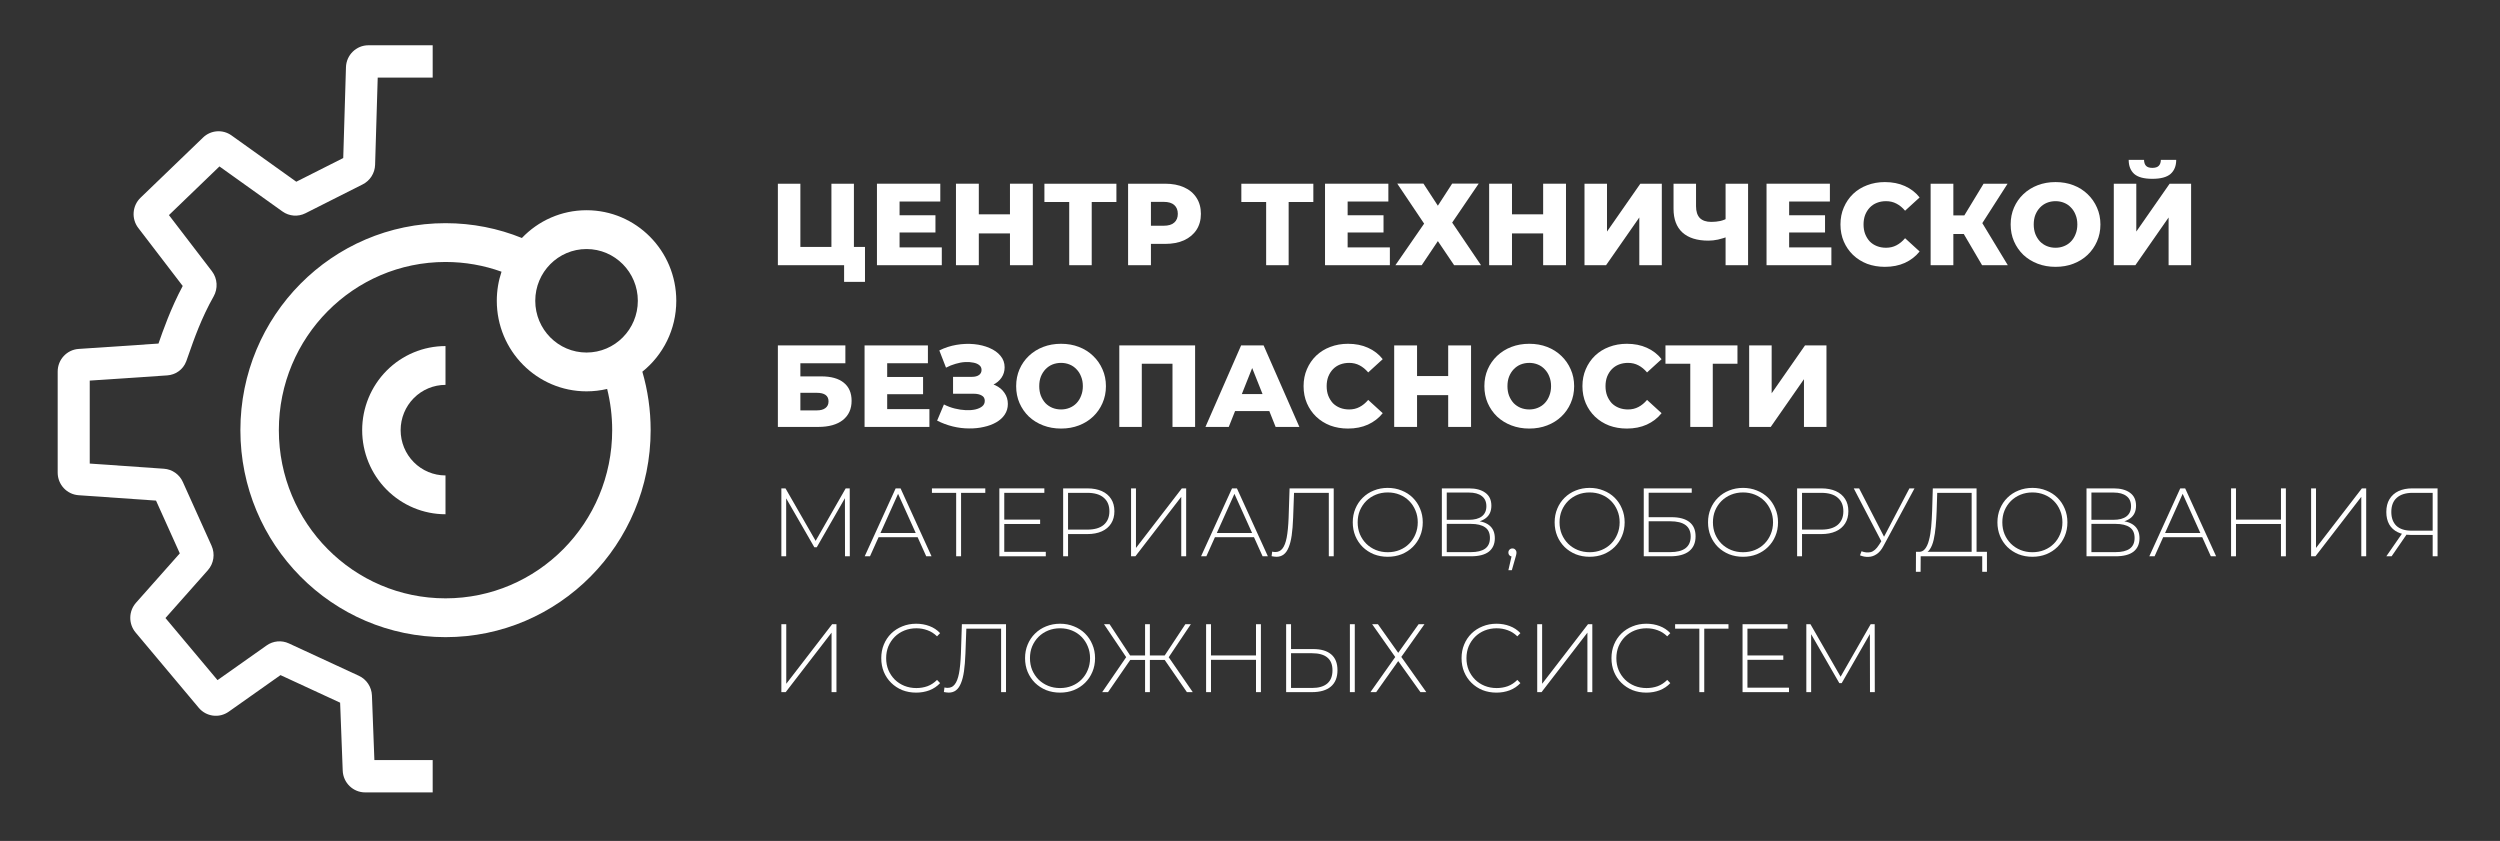 <?xml version="1.0" encoding="UTF-8"?> <svg xmlns="http://www.w3.org/2000/svg" width="220" height="74" viewBox="0 0 220 74" fill="none"><rect x="0" y="0" width="220" height="74" fill="#333333" stroke="none"/> <path fill-rule="evenodd" clip-rule="evenodd" d="M56.129 26.469C56.129 28.984 54.108 31.023 51.616 31.023C49.123 31.023 47.103 28.984 47.103 26.469C47.103 23.954 49.123 21.915 51.616 21.915C54.108 21.915 56.129 23.954 56.129 26.469ZM53.429 34.227C52.847 34.365 52.24 34.438 51.616 34.438C47.254 34.438 43.718 30.87 43.718 26.469C43.718 25.574 43.865 24.713 44.134 23.91C42.594 23.356 40.935 23.054 39.206 23.054C31.105 23.054 24.539 29.68 24.539 37.854C24.539 46.028 31.105 52.654 39.206 52.654C47.306 52.654 53.872 46.028 53.872 37.854C53.872 36.603 53.718 35.388 53.429 34.227ZM56.527 32.71C58.347 31.25 59.513 28.997 59.513 26.469C59.513 22.068 55.977 18.5 51.616 18.5C49.381 18.5 47.363 19.437 45.926 20.943C43.849 20.101 41.581 19.639 39.206 19.639C29.236 19.639 21.154 27.794 21.154 37.854C21.154 47.914 29.236 56.069 39.206 56.069C49.175 56.069 57.257 47.914 57.257 37.854C57.257 36.068 57.002 34.342 56.527 32.71Z" fill="white"></path> <path fill-rule="evenodd" clip-rule="evenodd" d="M39.204 33.869C38.157 33.869 37.153 34.289 36.412 35.036C35.672 35.783 35.256 36.797 35.256 37.854C35.256 38.91 35.672 39.924 36.412 40.671C37.153 41.418 38.157 41.838 39.204 41.838V45.254C37.26 45.254 35.394 44.474 34.019 43.086C32.644 41.698 31.871 39.816 31.871 37.854C31.871 35.891 32.644 34.009 34.019 32.621C35.394 31.233 37.26 30.454 39.204 30.454V33.869Z" fill="white"></path> <path fill-rule="evenodd" clip-rule="evenodd" d="M30.445 5.916C30.477 4.84 31.351 3.984 32.418 3.984H38.076V6.831H33.239L33.009 14.503C32.987 15.236 32.568 15.897 31.918 16.225L26.881 18.766C26.229 19.095 25.451 19.035 24.857 18.61L19.312 14.646L14.866 18.929L18.649 23.868C19.15 24.522 19.188 25.401 18.797 26.089C17.725 27.977 17.046 29.923 16.625 31.132C16.536 31.386 16.459 31.608 16.392 31.79C16.108 32.557 15.413 32.987 14.719 33.034L7.897 33.493V40.794L14.427 41.249C15.151 41.299 15.789 41.746 16.089 42.412L18.618 48.026C18.942 48.746 18.814 49.59 18.292 50.179L14.561 54.387L19.142 59.851L23.464 56.798C24.038 56.392 24.782 56.324 25.419 56.619L31.579 59.468C32.256 59.781 32.701 60.452 32.73 61.202L32.946 66.884H38.076V69.731H32.132C31.071 69.731 30.2 68.885 30.159 67.815L29.931 61.836L24.684 59.41L20.127 62.629C19.291 63.22 18.147 63.07 17.488 62.284L11.932 55.659C11.296 54.9 11.311 53.784 11.968 53.043L15.822 48.697L13.73 44.053L6.915 43.579C5.879 43.507 5.076 42.639 5.076 41.592V32.694C5.076 31.645 5.882 30.776 6.919 30.706L13.947 30.233C14.325 29.143 15.021 27.145 16.079 25.166L12.168 20.06C11.55 19.253 11.636 18.105 12.367 17.401L17.869 12.102C18.552 11.444 19.602 11.366 20.373 11.917L26.073 15.992L30.205 13.907L30.445 5.916ZM14.086 53.822C14.086 53.821 14.086 53.821 14.085 53.82L14.086 53.822ZM7.109 33.546L7.107 33.546C7.107 33.546 7.108 33.546 7.109 33.546Z" fill="white"></path> <path d="M68.453 23.338V16.166H70.433V21.73H73.165V16.166H75.144V23.338H68.453ZM74.281 24.803V22.887L74.698 23.338H73.165V21.73H76.119V24.803H74.281Z" fill="white"></path> <path d="M79.02 18.943H82.32V20.459H79.02V18.943ZM79.162 21.771H82.878V23.338H77.172V16.166H82.746V17.734H79.162V21.771Z" fill="white"></path> <path d="M88.877 16.166H90.888V23.338H88.877V16.166ZM86.135 23.338H84.125V16.166H86.135V23.338ZM89.019 20.541H85.993V18.861H89.019V20.541Z" fill="white"></path> <path d="M94.091 23.338V17.324L94.538 17.775H91.908V16.166H98.244V17.775H95.624L96.071 17.324V23.338H94.091Z" fill="white"></path> <path d="M99.272 23.338V16.166H102.521C103.171 16.166 103.729 16.272 104.196 16.484C104.67 16.695 105.035 17.003 105.293 17.406C105.55 17.802 105.679 18.273 105.679 18.82C105.679 19.359 105.55 19.827 105.293 20.224C105.035 20.62 104.67 20.927 104.196 21.146C103.729 21.357 103.171 21.463 102.521 21.463H100.388L101.282 20.582V23.338H99.272ZM101.282 20.797L100.388 19.865H102.399C102.819 19.865 103.13 19.773 103.333 19.588C103.543 19.404 103.648 19.148 103.648 18.82C103.648 18.485 103.543 18.226 103.333 18.041C103.13 17.857 102.819 17.764 102.399 17.764H100.388L101.282 16.832V20.797Z" fill="white"></path> <path d="M111.421 23.338V17.324L111.868 17.775H109.238V16.166H115.574V17.775H112.955L113.401 17.324V23.338H111.421Z" fill="white"></path> <path d="M118.45 18.943H121.75V20.459H118.45V18.943ZM118.592 21.771H122.308V23.338H116.602V16.166H122.176V17.734H118.592V21.771Z" fill="white"></path> <path d="M122.957 16.156H125.262L126.532 18.102L127.791 16.156H130.126L127.791 19.588L130.329 23.338H127.963L126.532 21.217L125.11 23.338H122.795L125.323 19.68L122.957 16.156Z" fill="white"></path> <path d="M135.797 16.166H137.807V23.338H135.797V16.166ZM133.055 23.338H131.045V16.166H133.055V23.338ZM135.939 20.541H132.913V18.861H135.939V20.541Z" fill="white"></path> <path d="M139.436 23.338V16.166H141.416V20.377L144.35 16.166H146.239V23.338H144.259V19.137L141.334 23.338H139.436Z" fill="white"></path> <path d="M152.125 20.797C151.793 20.92 151.479 21.016 151.181 21.084C150.89 21.146 150.609 21.176 150.338 21.176C149.343 21.176 148.581 20.937 148.053 20.459C147.532 19.981 147.271 19.284 147.271 18.369V16.166H149.251V18.143C149.251 18.608 149.363 18.956 149.587 19.189C149.817 19.414 150.152 19.527 150.592 19.527C150.876 19.527 151.143 19.499 151.394 19.445C151.651 19.383 151.878 19.291 152.074 19.168L152.125 20.797ZM151.851 23.338V16.166H153.831V23.338H151.851Z" fill="white"></path> <path d="M157.303 18.943H160.603V20.459H157.303V18.943ZM157.445 21.771H161.162V23.338H155.455V16.166H161.03V17.734H157.445V21.771Z" fill="white"></path> <path d="M165.87 23.482C165.308 23.482 164.787 23.393 164.306 23.216C163.833 23.031 163.42 22.772 163.068 22.437C162.722 22.102 162.452 21.71 162.255 21.259C162.059 20.801 161.961 20.299 161.961 19.753C161.961 19.206 162.059 18.707 162.255 18.257C162.452 17.799 162.722 17.403 163.068 17.068C163.42 16.733 163.833 16.477 164.306 16.3C164.787 16.115 165.308 16.023 165.87 16.023C166.527 16.023 167.112 16.139 167.627 16.371C168.148 16.604 168.581 16.938 168.926 17.375L167.647 18.544C167.417 18.27 167.163 18.062 166.886 17.919C166.615 17.775 166.31 17.703 165.972 17.703C165.681 17.703 165.413 17.751 165.17 17.847C164.926 17.942 164.716 18.082 164.54 18.267C164.371 18.445 164.235 18.66 164.134 18.912C164.039 19.165 163.992 19.445 163.992 19.753C163.992 20.06 164.039 20.34 164.134 20.593C164.235 20.846 164.371 21.064 164.54 21.248C164.716 21.426 164.926 21.563 165.17 21.658C165.413 21.754 165.681 21.802 165.972 21.802C166.31 21.802 166.615 21.73 166.886 21.587C167.163 21.443 167.417 21.235 167.647 20.962L168.926 22.13C168.581 22.56 168.148 22.895 167.627 23.134C167.112 23.366 166.527 23.482 165.87 23.482Z" fill="white"></path> <path d="M174.423 23.338L172.423 19.926L174.037 18.963L176.687 23.338H174.423ZM169.895 23.338V16.166H171.895V23.338H169.895ZM171.316 20.592V18.953H173.895V20.592H171.316ZM174.23 19.967L172.372 19.762L174.555 16.166H176.667L174.23 19.967Z" fill="white"></path> <path d="M180.887 23.482C180.319 23.482 179.794 23.39 179.314 23.206C178.833 23.021 178.413 22.762 178.054 22.427C177.702 22.085 177.428 21.689 177.232 21.238C177.036 20.787 176.938 20.292 176.938 19.753C176.938 19.213 177.036 18.718 177.232 18.267C177.428 17.816 177.702 17.423 178.054 17.088C178.413 16.747 178.833 16.484 179.314 16.3C179.794 16.115 180.319 16.023 180.887 16.023C181.463 16.023 181.987 16.115 182.461 16.3C182.942 16.484 183.358 16.747 183.71 17.088C184.062 17.423 184.336 17.816 184.533 18.267C184.736 18.718 184.837 19.213 184.837 19.753C184.837 20.292 184.736 20.791 184.533 21.248C184.336 21.699 184.062 22.092 183.71 22.427C183.358 22.762 182.942 23.021 182.461 23.206C181.987 23.39 181.463 23.482 180.887 23.482ZM180.887 21.802C181.158 21.802 181.409 21.754 181.639 21.658C181.876 21.563 182.079 21.426 182.248 21.248C182.424 21.064 182.559 20.846 182.654 20.593C182.756 20.34 182.806 20.06 182.806 19.753C182.806 19.438 182.756 19.158 182.654 18.912C182.559 18.66 182.424 18.445 182.248 18.267C182.079 18.082 181.876 17.942 181.639 17.847C181.409 17.751 181.158 17.703 180.887 17.703C180.617 17.703 180.363 17.751 180.126 17.847C179.896 17.942 179.693 18.082 179.517 18.267C179.347 18.445 179.212 18.66 179.11 18.912C179.016 19.158 178.968 19.438 178.968 19.753C178.968 20.06 179.016 20.34 179.11 20.593C179.212 20.846 179.347 21.064 179.517 21.248C179.693 21.426 179.896 21.563 180.126 21.658C180.363 21.754 180.617 21.802 180.887 21.802Z" fill="white"></path> <path d="M186.014 23.339V16.166H187.994V20.378L190.928 16.166H192.817V23.339H190.837V19.138L187.912 23.339H186.014ZM189.405 15.736C188.667 15.736 188.136 15.593 187.811 15.306C187.486 15.012 187.324 14.599 187.324 14.066H188.674C188.681 14.305 188.742 14.483 188.857 14.599C188.972 14.715 189.155 14.773 189.405 14.773C189.662 14.773 189.848 14.715 189.964 14.599C190.085 14.483 190.15 14.305 190.156 14.066H191.507C191.507 14.599 191.341 15.012 191.009 15.306C190.678 15.593 190.143 15.736 189.405 15.736Z" fill="white"></path> <path d="M68.453 37.569V30.397H74.393V31.965H70.433V33.122H72.271C73.137 33.122 73.797 33.307 74.251 33.676C74.711 34.045 74.941 34.577 74.941 35.274C74.941 35.991 74.684 36.555 74.17 36.965C73.655 37.368 72.934 37.569 72.007 37.569H68.453ZM70.433 36.114H71.875C72.207 36.114 72.46 36.046 72.636 35.909C72.819 35.773 72.911 35.578 72.911 35.325C72.911 34.82 72.565 34.567 71.875 34.567H70.433V36.114Z" fill="white"></path> <path d="M77.93 33.174H81.23V34.69H77.93V33.174ZM78.072 36.002H81.788V37.569H76.082V30.397H81.656V31.965H78.072V36.002Z" fill="white"></path> <path d="M82.467 37.016L83.066 35.592C83.371 35.749 83.689 35.868 84.02 35.95C84.352 36.032 84.674 36.08 84.985 36.094C85.296 36.108 85.577 36.087 85.828 36.032C86.085 35.971 86.288 35.879 86.437 35.756C86.586 35.633 86.66 35.472 86.66 35.274C86.66 35.056 86.569 34.899 86.386 34.803C86.21 34.7 85.977 34.649 85.686 34.649H83.868V33.163H85.523C85.794 33.163 86.004 33.109 86.153 33C86.302 32.89 86.376 32.743 86.376 32.559C86.376 32.381 86.312 32.241 86.183 32.139C86.055 32.03 85.882 31.954 85.665 31.913C85.449 31.866 85.205 31.849 84.934 31.862C84.663 31.876 84.382 31.927 84.091 32.016C83.8 32.098 83.519 32.211 83.249 32.354L82.66 30.838C83.14 30.599 83.645 30.435 84.173 30.346C84.701 30.257 85.215 30.237 85.716 30.284C86.217 30.332 86.671 30.445 87.077 30.622C87.483 30.793 87.804 31.022 88.041 31.309C88.285 31.596 88.407 31.934 88.407 32.323C88.407 32.665 88.315 32.969 88.133 33.235C87.95 33.502 87.703 33.71 87.391 33.86C87.08 34.011 86.721 34.086 86.315 34.086L86.366 33.655C86.833 33.655 87.239 33.737 87.584 33.901C87.936 34.065 88.207 34.291 88.397 34.578C88.593 34.858 88.691 35.182 88.691 35.551C88.691 35.899 88.6 36.21 88.417 36.483C88.241 36.75 87.994 36.975 87.676 37.16C87.358 37.344 86.992 37.481 86.579 37.569C86.173 37.665 85.736 37.709 85.269 37.703C84.802 37.703 84.328 37.645 83.848 37.528C83.374 37.412 82.914 37.242 82.467 37.016Z" fill="white"></path> <path d="M93.372 37.713C92.803 37.713 92.278 37.62 91.798 37.436C91.317 37.252 90.898 36.992 90.539 36.657C90.187 36.316 89.913 35.919 89.716 35.469C89.52 35.018 89.422 34.523 89.422 33.983C89.422 33.443 89.52 32.948 89.716 32.497C89.913 32.047 90.187 31.654 90.539 31.319C90.898 30.977 91.317 30.715 91.798 30.53C92.278 30.346 92.803 30.253 93.372 30.253C93.947 30.253 94.472 30.346 94.946 30.53C95.426 30.715 95.843 30.977 96.195 31.319C96.546 31.654 96.821 32.047 97.017 32.497C97.22 32.948 97.322 33.443 97.322 33.983C97.322 34.523 97.22 35.021 97.017 35.479C96.821 35.93 96.546 36.323 96.195 36.657C95.843 36.992 95.426 37.252 94.946 37.436C94.472 37.62 93.947 37.713 93.372 37.713ZM93.372 36.032C93.642 36.032 93.893 35.984 94.123 35.889C94.36 35.793 94.563 35.657 94.732 35.479C94.908 35.294 95.044 35.076 95.138 34.823C95.24 34.571 95.291 34.29 95.291 33.983C95.291 33.669 95.24 33.389 95.138 33.143C95.044 32.89 94.908 32.675 94.732 32.497C94.563 32.313 94.36 32.173 94.123 32.077C93.893 31.982 93.642 31.934 93.372 31.934C93.101 31.934 92.847 31.982 92.61 32.077C92.38 32.173 92.177 32.313 92.001 32.497C91.832 32.675 91.696 32.89 91.595 33.143C91.5 33.389 91.453 33.669 91.453 33.983C91.453 34.29 91.5 34.571 91.595 34.823C91.696 35.076 91.832 35.294 92.001 35.479C92.177 35.657 92.38 35.793 92.61 35.889C92.847 35.984 93.101 36.032 93.372 36.032Z" fill="white"></path> <path d="M98.498 37.569V30.397H105.169V37.569H103.179V31.555L103.626 32.006H100.041L100.478 31.555V37.569H98.498Z" fill="white"></path> <path d="M106.08 37.569L109.218 30.397H111.198L114.345 37.569H112.254L109.796 31.391H110.588L108.131 37.569H106.08ZM107.796 36.176L108.314 34.68H111.787L112.304 36.176H107.796Z" fill="white"></path> <path d="M118.624 37.713C118.062 37.713 117.541 37.624 117.06 37.446C116.587 37.262 116.174 37.002 115.822 36.667C115.476 36.333 115.206 35.94 115.009 35.489C114.813 35.032 114.715 34.529 114.715 33.983C114.715 33.437 114.813 32.938 115.009 32.487C115.206 32.029 115.476 31.633 115.822 31.299C116.174 30.964 116.587 30.708 117.06 30.53C117.541 30.346 118.062 30.253 118.624 30.253C119.281 30.253 119.866 30.369 120.381 30.602C120.902 30.834 121.335 31.169 121.68 31.606L120.401 32.774C120.171 32.501 119.917 32.292 119.639 32.149C119.369 32.005 119.064 31.934 118.726 31.934C118.435 31.934 118.167 31.982 117.923 32.077C117.68 32.173 117.47 32.313 117.294 32.497C117.125 32.675 116.989 32.89 116.888 33.143C116.793 33.396 116.746 33.676 116.746 33.983C116.746 34.29 116.793 34.571 116.888 34.823C116.989 35.076 117.125 35.294 117.294 35.479C117.47 35.657 117.68 35.793 117.923 35.889C118.167 35.984 118.435 36.032 118.726 36.032C119.064 36.032 119.369 35.961 119.639 35.817C119.917 35.674 120.171 35.465 120.401 35.192L121.68 36.36C121.335 36.791 120.902 37.125 120.381 37.364C119.866 37.596 119.281 37.713 118.624 37.713Z" fill="white"></path> <path d="M127.441 30.397H129.452V37.569H127.441V30.397ZM124.7 37.569H122.689V30.397H124.7V37.569ZM127.584 34.772H124.558V33.092H127.584V34.772Z" fill="white"></path> <path d="M134.575 37.713C134.006 37.713 133.482 37.62 133.001 37.436C132.52 37.252 132.101 36.992 131.742 36.657C131.39 36.316 131.116 35.919 130.919 35.469C130.723 35.018 130.625 34.523 130.625 33.983C130.625 33.443 130.723 32.948 130.919 32.497C131.116 32.047 131.39 31.654 131.742 31.319C132.101 30.977 132.52 30.715 133.001 30.53C133.482 30.346 134.006 30.253 134.575 30.253C135.15 30.253 135.675 30.346 136.149 30.53C136.629 30.715 137.046 30.977 137.398 31.319C137.75 31.654 138.024 32.047 138.22 32.497C138.423 32.948 138.525 33.443 138.525 33.983C138.525 34.523 138.423 35.021 138.22 35.479C138.024 35.93 137.75 36.323 137.398 36.657C137.046 36.992 136.629 37.252 136.149 37.436C135.675 37.62 135.15 37.713 134.575 37.713ZM134.575 36.032C134.846 36.032 135.096 35.984 135.326 35.889C135.563 35.793 135.766 35.657 135.935 35.479C136.111 35.294 136.247 35.076 136.342 34.823C136.443 34.571 136.494 34.29 136.494 33.983C136.494 33.669 136.443 33.389 136.342 33.143C136.247 32.89 136.111 32.675 135.935 32.497C135.766 32.313 135.563 32.173 135.326 32.077C135.096 31.982 134.846 31.934 134.575 31.934C134.304 31.934 134.05 31.982 133.813 32.077C133.583 32.173 133.38 32.313 133.204 32.497C133.035 32.675 132.899 32.89 132.798 33.143C132.703 33.389 132.656 33.669 132.656 33.983C132.656 34.29 132.703 34.571 132.798 34.823C132.899 35.076 133.035 35.294 133.204 35.479C133.38 35.657 133.583 35.793 133.813 35.889C134.05 35.984 134.304 36.032 134.575 36.032Z" fill="white"></path> <path d="M143.163 37.713C142.601 37.713 142.08 37.624 141.599 37.446C141.126 37.262 140.713 37.002 140.361 36.667C140.015 36.333 139.745 35.94 139.548 35.489C139.352 35.032 139.254 34.529 139.254 33.983C139.254 33.437 139.352 32.938 139.548 32.487C139.745 32.029 140.015 31.633 140.361 31.299C140.713 30.964 141.126 30.708 141.599 30.53C142.08 30.346 142.601 30.253 143.163 30.253C143.82 30.253 144.405 30.369 144.92 30.602C145.441 30.834 145.874 31.169 146.219 31.606L144.94 32.774C144.71 32.501 144.456 32.292 144.179 32.149C143.908 32.005 143.603 31.934 143.265 31.934C142.974 31.934 142.706 31.982 142.463 32.077C142.219 32.173 142.009 32.313 141.833 32.497C141.664 32.675 141.528 32.89 141.427 33.143C141.332 33.396 141.285 33.676 141.285 33.983C141.285 34.29 141.332 34.571 141.427 34.823C141.528 35.076 141.664 35.294 141.833 35.479C142.009 35.657 142.219 35.793 142.463 35.889C142.706 35.984 142.974 36.032 143.265 36.032C143.603 36.032 143.908 35.961 144.179 35.817C144.456 35.674 144.71 35.465 144.94 35.192L146.219 36.36C145.874 36.791 145.441 37.125 144.92 37.364C144.405 37.596 143.82 37.713 143.163 37.713Z" fill="white"></path> <path d="M148.744 37.569V31.555L149.19 32.006H146.561V30.397H152.897V32.006H150.277L150.724 31.555V37.569H148.744Z" fill="white"></path> <path d="M153.926 37.569V30.397H155.906V34.608L158.84 30.397H160.729V37.569H158.749V33.368L155.825 37.569H153.926Z" fill="white"></path> <path d="M68.76 48.954V42.977H69.124L71.874 47.767H71.679L74.421 42.977H74.776L74.784 48.954H74.361L74.353 43.635H74.471L71.874 48.16H71.662L69.056 43.635H69.183V48.954H68.76Z" fill="white"></path> <path d="M76.094 48.954L78.818 42.977H79.25L81.975 48.954H81.509L78.937 43.25H79.123L76.559 48.954H76.094ZM77.092 47.272L77.236 46.905H80.781L80.925 47.272H77.092Z" fill="white"></path> <path d="M84.142 48.954V43.233L84.269 43.37H82.01V42.977H86.706V43.37H84.447L84.574 43.233V48.954H84.142Z" fill="white"></path> <path d="M88.324 45.726H91.531V46.111H88.324V45.726ZM88.375 48.561H92.03V48.954H87.943V42.977H91.903V43.37H88.375V48.561Z" fill="white"></path> <path d="M93.557 48.954V42.977H95.68C96.177 42.977 96.603 43.057 96.958 43.216C97.314 43.376 97.587 43.606 97.779 43.908C97.971 44.204 98.067 44.565 98.067 44.992C98.067 45.408 97.971 45.766 97.779 46.068C97.587 46.37 97.314 46.6 96.958 46.76C96.603 46.919 96.177 46.999 95.68 46.999H93.794L93.988 46.794V48.954H93.557ZM93.988 46.819L93.794 46.606H95.68C96.318 46.606 96.8 46.466 97.127 46.188C97.46 45.903 97.627 45.504 97.627 44.992C97.627 44.474 97.46 44.076 97.127 43.797C96.8 43.512 96.318 43.37 95.68 43.37H93.794L93.988 43.156V46.819Z" fill="white"></path> <path d="M99.533 48.954V42.977H99.965V48.22L104.001 42.977H104.382V48.954H103.95V43.72L99.914 48.954H99.533Z" fill="white"></path> <path d="M105.693 48.954L108.418 42.977H108.85L111.574 48.954H111.109L108.536 43.25H108.723L106.159 48.954H105.693ZM106.692 47.272L106.836 46.905H110.381L110.525 47.272H106.692Z" fill="white"></path> <path d="M112.323 48.997C112.256 48.997 112.188 48.991 112.12 48.98C112.058 48.974 111.985 48.962 111.9 48.945L111.951 48.544C112.047 48.567 112.14 48.578 112.23 48.578C112.49 48.578 112.699 48.476 112.857 48.271C113.02 48.066 113.144 47.744 113.229 47.306C113.313 46.862 113.37 46.284 113.398 45.573L113.483 42.977H117.367V48.954H116.935V43.233L117.062 43.37H113.753L113.88 43.233L113.796 45.564C113.773 46.168 113.731 46.686 113.669 47.118C113.607 47.545 113.517 47.898 113.398 48.177C113.285 48.456 113.139 48.664 112.958 48.8C112.783 48.931 112.572 48.997 112.323 48.997Z" fill="white"></path> <path d="M122.123 48.996C121.683 48.996 121.274 48.922 120.896 48.774C120.524 48.621 120.197 48.407 119.915 48.134C119.638 47.855 119.424 47.533 119.271 47.169C119.119 46.799 119.043 46.398 119.043 45.965C119.043 45.533 119.119 45.134 119.271 44.77C119.424 44.4 119.638 44.078 119.915 43.805C120.197 43.526 120.524 43.313 120.896 43.165C121.274 43.011 121.683 42.934 122.123 42.934C122.563 42.934 122.969 43.011 123.341 43.165C123.719 43.313 124.047 43.523 124.323 43.797C124.599 44.07 124.814 44.391 124.966 44.761C125.124 45.126 125.203 45.527 125.203 45.965C125.203 46.404 125.124 46.808 124.966 47.178C124.814 47.542 124.599 47.861 124.323 48.134C124.047 48.407 123.719 48.621 123.341 48.774C122.969 48.922 122.563 48.996 122.123 48.996ZM122.123 48.595C122.501 48.595 122.851 48.53 123.172 48.399C123.494 48.268 123.773 48.083 124.01 47.844C124.247 47.605 124.43 47.326 124.56 47.007C124.695 46.688 124.763 46.341 124.763 45.965C124.763 45.584 124.695 45.237 124.56 44.923C124.43 44.605 124.247 44.326 124.01 44.087C123.773 43.848 123.494 43.663 123.172 43.532C122.851 43.401 122.501 43.335 122.123 43.335C121.745 43.335 121.395 43.401 121.074 43.532C120.752 43.663 120.47 43.848 120.228 44.087C119.991 44.326 119.805 44.605 119.669 44.923C119.539 45.237 119.475 45.584 119.475 45.965C119.475 46.341 119.539 46.688 119.669 47.007C119.805 47.326 119.991 47.605 120.228 47.844C120.47 48.083 120.752 48.268 121.074 48.399C121.395 48.53 121.745 48.595 122.123 48.595Z" fill="white"></path> <path d="M126.883 48.954V42.977H129.269C129.878 42.977 130.358 43.105 130.707 43.361C131.063 43.617 131.241 43.996 131.241 44.497C131.241 44.992 131.068 45.365 130.724 45.615C130.386 45.866 129.943 45.991 129.396 45.991L129.54 45.82C130.2 45.82 130.699 45.951 131.037 46.213C131.376 46.475 131.545 46.859 131.545 47.366C131.545 47.872 131.37 48.265 131.021 48.544C130.671 48.817 130.141 48.954 129.43 48.954H126.883ZM127.314 48.587H129.438C129.985 48.587 130.4 48.487 130.682 48.288C130.97 48.083 131.114 47.767 131.114 47.34C131.114 46.908 130.97 46.594 130.682 46.401C130.4 46.202 129.985 46.102 129.438 46.102H127.314V48.587ZM127.314 45.743H129.261C129.751 45.743 130.129 45.644 130.394 45.445C130.665 45.24 130.801 44.941 130.801 44.548C130.801 44.15 130.665 43.851 130.394 43.652C130.129 43.447 129.751 43.344 129.261 43.344H127.314V45.743Z" fill="white"></path> <path d="M132.738 50.175L133.068 48.732L133.111 48.979C133.003 48.979 132.913 48.945 132.84 48.877C132.772 48.809 132.738 48.723 132.738 48.621C132.738 48.518 132.772 48.433 132.84 48.365C132.913 48.296 132.998 48.262 133.094 48.262C133.201 48.262 133.285 48.299 133.348 48.373C133.415 48.441 133.449 48.524 133.449 48.621C133.449 48.661 133.446 48.7 133.441 48.74C133.435 48.78 133.426 48.82 133.415 48.86C133.404 48.9 133.39 48.951 133.373 49.014L133.043 50.175H132.738Z" fill="white"></path> <path d="M139.889 48.996C139.449 48.996 139.04 48.922 138.662 48.774C138.289 48.621 137.962 48.407 137.68 48.134C137.404 47.855 137.189 47.533 137.037 47.169C136.885 46.799 136.809 46.398 136.809 45.965C136.809 45.533 136.885 45.134 137.037 44.77C137.189 44.4 137.404 44.078 137.68 43.805C137.962 43.526 138.289 43.313 138.662 43.165C139.04 43.011 139.449 42.934 139.889 42.934C140.329 42.934 140.735 43.011 141.107 43.165C141.485 43.313 141.812 43.523 142.089 43.797C142.365 44.07 142.579 44.391 142.732 44.761C142.89 45.126 142.969 45.527 142.969 45.965C142.969 46.404 142.89 46.808 142.732 47.178C142.579 47.542 142.365 47.861 142.089 48.134C141.812 48.407 141.485 48.621 141.107 48.774C140.735 48.922 140.329 48.996 139.889 48.996ZM139.889 48.595C140.267 48.595 140.616 48.53 140.938 48.399C141.259 48.268 141.539 48.083 141.776 47.844C142.012 47.605 142.196 47.326 142.326 47.007C142.461 46.688 142.529 46.341 142.529 45.965C142.529 45.584 142.461 45.237 142.326 44.923C142.196 44.605 142.012 44.326 141.776 44.087C141.539 43.848 141.259 43.663 140.938 43.532C140.616 43.401 140.267 43.335 139.889 43.335C139.511 43.335 139.161 43.401 138.839 43.532C138.518 43.663 138.236 43.848 137.993 44.087C137.756 44.326 137.57 44.605 137.435 44.923C137.305 45.237 137.24 45.584 137.24 45.965C137.24 46.341 137.305 46.688 137.435 47.007C137.57 47.326 137.756 47.605 137.993 47.844C138.236 48.083 138.518 48.268 138.839 48.399C139.161 48.53 139.511 48.595 139.889 48.595Z" fill="white"></path> <path d="M144.65 48.954V42.977H148.873V43.361H145.082V45.513H147.087C147.781 45.513 148.309 45.655 148.67 45.94C149.031 46.224 149.211 46.643 149.211 47.195C149.211 47.77 149.019 48.208 148.636 48.51C148.258 48.806 147.702 48.954 146.969 48.954H144.65ZM145.082 48.587H146.977C147.57 48.587 148.018 48.473 148.323 48.245C148.627 48.012 148.78 47.667 148.78 47.212C148.78 46.318 148.179 45.872 146.977 45.872H145.082V48.587Z" fill="white"></path> <path d="M153.387 48.996C152.947 48.996 152.538 48.922 152.16 48.774C151.787 48.621 151.46 48.407 151.178 48.134C150.902 47.855 150.687 47.533 150.535 47.169C150.383 46.799 150.307 46.398 150.307 45.965C150.307 45.533 150.383 45.134 150.535 44.77C150.687 44.4 150.902 44.078 151.178 43.805C151.46 43.526 151.787 43.313 152.16 43.165C152.538 43.011 152.947 42.934 153.387 42.934C153.827 42.934 154.233 43.011 154.605 43.165C154.983 43.313 155.31 43.523 155.587 43.797C155.863 44.07 156.077 44.391 156.23 44.761C156.388 45.126 156.467 45.527 156.467 45.965C156.467 46.404 156.388 46.808 156.23 47.178C156.077 47.542 155.863 47.861 155.587 48.134C155.31 48.407 154.983 48.621 154.605 48.774C154.233 48.922 153.827 48.996 153.387 48.996ZM153.387 48.595C153.765 48.595 154.114 48.53 154.436 48.399C154.757 48.268 155.037 48.083 155.274 47.844C155.51 47.605 155.694 47.326 155.824 47.007C155.959 46.688 156.027 46.341 156.027 45.965C156.027 45.584 155.959 45.237 155.824 44.923C155.694 44.605 155.51 44.326 155.274 44.087C155.037 43.848 154.757 43.663 154.436 43.532C154.114 43.401 153.765 43.335 153.387 43.335C153.009 43.335 152.659 43.401 152.337 43.532C152.016 43.663 151.734 43.848 151.491 44.087C151.254 44.326 151.068 44.605 150.933 44.923C150.803 45.237 150.738 45.584 150.738 45.965C150.738 46.341 150.803 46.688 150.933 47.007C151.068 47.326 151.254 47.605 151.491 47.844C151.734 48.083 152.016 48.268 152.337 48.399C152.659 48.53 153.009 48.595 153.387 48.595Z" fill="white"></path> <path d="M158.146 48.954V42.977H160.27C160.767 42.977 161.193 43.057 161.548 43.216C161.903 43.376 162.177 43.606 162.369 43.908C162.561 44.204 162.656 44.565 162.656 44.992C162.656 45.408 162.561 45.766 162.369 46.068C162.177 46.37 161.903 46.6 161.548 46.76C161.193 46.919 160.767 46.999 160.27 46.999H158.383L158.578 46.794V48.954H158.146ZM158.578 46.819L158.383 46.606H160.27C160.908 46.606 161.39 46.466 161.717 46.188C162.05 45.903 162.216 45.504 162.216 44.992C162.216 44.474 162.05 44.076 161.717 43.797C161.39 43.512 160.908 43.37 160.27 43.37H158.383L158.578 43.156V46.819Z" fill="white"></path> <path d="M163.814 48.51C164.091 48.618 164.359 48.644 164.618 48.587C164.878 48.524 165.123 48.311 165.354 47.946L165.642 47.494L165.693 47.426L168.028 42.977H168.477L165.744 48.049C165.574 48.373 165.374 48.612 165.143 48.766C164.917 48.92 164.677 48.999 164.424 49.005C164.175 49.017 163.927 48.971 163.679 48.869L163.814 48.51ZM165.667 47.844L163.129 42.977H163.603L165.913 47.46L165.667 47.844Z" fill="white"></path> <path d="M173.505 48.74V43.37H170.476L170.425 44.975C170.408 45.447 170.38 45.9 170.341 46.333C170.301 46.765 170.242 47.155 170.163 47.502C170.084 47.844 169.974 48.12 169.833 48.331C169.698 48.541 169.526 48.655 169.317 48.672L168.818 48.561C169.055 48.578 169.246 48.496 169.393 48.314C169.545 48.131 169.664 47.872 169.748 47.537C169.839 47.201 169.904 46.811 169.943 46.367C169.983 45.923 170.011 45.447 170.028 44.941L170.087 42.977H173.937V48.74H173.505ZM168.598 50.32L168.606 48.561H174.851V50.32H174.436V48.954H169.021L169.012 50.32H168.598Z" fill="white"></path> <path d="M178.853 48.996C178.413 48.996 178.004 48.922 177.627 48.774C177.254 48.621 176.927 48.407 176.645 48.134C176.369 47.855 176.154 47.533 176.002 47.169C175.85 46.799 175.773 46.398 175.773 45.965C175.773 45.533 175.85 45.134 176.002 44.77C176.154 44.4 176.369 44.078 176.645 43.805C176.927 43.526 177.254 43.313 177.627 43.165C178.004 43.011 178.413 42.934 178.853 42.934C179.293 42.934 179.7 43.011 180.072 43.165C180.45 43.313 180.777 43.523 181.053 43.797C181.33 44.07 181.544 44.391 181.697 44.761C181.854 45.126 181.933 45.527 181.933 45.965C181.933 46.404 181.854 46.808 181.697 47.178C181.544 47.542 181.33 47.861 181.053 48.134C180.777 48.407 180.45 48.621 180.072 48.774C179.7 48.922 179.293 48.996 178.853 48.996ZM178.853 48.595C179.231 48.595 179.581 48.53 179.903 48.399C180.224 48.268 180.503 48.083 180.74 47.844C180.977 47.605 181.161 47.326 181.29 47.007C181.426 46.688 181.493 46.341 181.493 45.965C181.493 45.584 181.426 45.237 181.29 44.923C181.161 44.605 180.977 44.326 180.74 44.087C180.503 43.848 180.224 43.663 179.903 43.532C179.581 43.401 179.231 43.335 178.853 43.335C178.475 43.335 178.126 43.401 177.804 43.532C177.483 43.663 177.201 43.848 176.958 44.087C176.721 44.326 176.535 44.605 176.4 44.923C176.27 45.237 176.205 45.584 176.205 45.965C176.205 46.341 176.27 46.688 176.4 47.007C176.535 47.326 176.721 47.605 176.958 47.844C177.201 48.083 177.483 48.268 177.804 48.399C178.126 48.53 178.475 48.595 178.853 48.595Z" fill="white"></path> <path d="M183.613 48.954V42.977H185.999C186.609 42.977 187.088 43.105 187.438 43.361C187.793 43.617 187.971 43.996 187.971 44.497C187.971 44.992 187.799 45.365 187.455 45.615C187.116 45.866 186.674 45.991 186.126 45.991L186.27 45.82C186.93 45.82 187.429 45.951 187.768 46.213C188.106 46.475 188.276 46.859 188.276 47.366C188.276 47.872 188.101 48.265 187.751 48.544C187.401 48.817 186.871 48.954 186.16 48.954H183.613ZM184.045 48.587H186.169C186.716 48.587 187.13 48.487 187.413 48.288C187.7 48.083 187.844 47.767 187.844 47.34C187.844 46.908 187.7 46.594 187.413 46.401C187.13 46.202 186.716 46.102 186.169 46.102H184.045V48.587ZM184.045 45.743H185.991C186.482 45.743 186.86 45.644 187.125 45.445C187.396 45.24 187.531 44.941 187.531 44.548C187.531 44.15 187.396 43.851 187.125 43.652C186.86 43.447 186.482 43.344 185.991 43.344H184.045V45.743Z" fill="white"></path> <path d="M189.139 48.954L191.863 42.977H192.295L195.019 48.954H194.554L191.982 43.25H192.168L189.604 48.954H189.139ZM190.137 47.272L190.281 46.905H193.826L193.97 47.272H190.137Z" fill="white"></path> <path d="M200.726 42.977H201.157V48.954H200.726V42.977ZM196.766 48.954H196.334V42.977H196.766V48.954ZM200.776 46.111H196.715V45.726H200.776V46.111Z" fill="white"></path> <path d="M203.377 48.954V42.977H203.808V48.22L207.845 42.977H208.225V48.954H207.794V43.72L203.758 48.954H203.377Z" fill="white"></path> <path d="M214.075 48.954V46.947L214.21 47.075H212.188C211.731 47.075 211.336 46.996 211.003 46.836C210.676 46.677 210.425 46.447 210.25 46.145C210.081 45.843 209.996 45.482 209.996 45.06C209.996 44.611 210.089 44.232 210.275 43.925C210.467 43.612 210.732 43.376 211.071 43.216C211.415 43.057 211.815 42.977 212.272 42.977H214.506V48.954H214.075ZM209.996 48.954L211.443 46.862H211.9L210.461 48.954H209.996ZM214.075 46.836V43.233L214.21 43.37H212.306C211.714 43.37 211.254 43.512 210.927 43.797C210.6 44.081 210.436 44.5 210.436 45.052C210.436 45.576 210.586 45.983 210.885 46.273C211.189 46.557 211.638 46.7 212.23 46.7H214.21L214.075 46.836Z" fill="white"></path> <path d="M68.76 60.908V54.931H69.191V60.173L73.228 54.931H73.608V60.908H73.177V55.673L69.141 60.908H68.76Z" fill="white"></path> <path d="M80.622 60.951C80.182 60.951 79.773 60.877 79.395 60.729C79.023 60.575 78.699 60.361 78.422 60.088C78.146 59.815 77.931 59.496 77.779 59.132C77.627 58.762 77.551 58.358 77.551 57.919C77.551 57.481 77.627 57.08 77.779 56.715C77.931 56.345 78.146 56.024 78.422 55.751C78.704 55.477 79.032 55.267 79.404 55.119C79.776 54.965 80.182 54.888 80.622 54.888C81.04 54.888 81.429 54.956 81.79 55.093C82.157 55.23 82.47 55.438 82.729 55.716L82.459 55.998C82.205 55.748 81.923 55.568 81.612 55.46C81.308 55.346 80.983 55.289 80.639 55.289C80.261 55.289 79.909 55.355 79.582 55.486C79.26 55.617 78.978 55.802 78.735 56.041C78.499 56.28 78.312 56.559 78.177 56.878C78.047 57.197 77.982 57.544 77.982 57.919C77.982 58.295 78.047 58.642 78.177 58.961C78.312 59.28 78.499 59.559 78.735 59.798C78.978 60.037 79.26 60.222 79.582 60.353C79.909 60.484 80.261 60.549 80.639 60.549C80.983 60.549 81.308 60.495 81.612 60.387C81.923 60.273 82.205 60.088 82.459 59.832L82.729 60.114C82.47 60.393 82.157 60.603 81.79 60.746C81.429 60.882 81.04 60.951 80.622 60.951Z" fill="white"></path> <path d="M83.486 60.95C83.418 60.95 83.35 60.945 83.282 60.933C83.22 60.928 83.147 60.916 83.062 60.899L83.113 60.498C83.209 60.521 83.302 60.532 83.392 60.532C83.652 60.532 83.861 60.429 84.019 60.225C84.182 60.02 84.306 59.698 84.391 59.26C84.476 58.816 84.532 58.238 84.56 57.526L84.645 54.931H88.529V60.908H88.097V55.187L88.224 55.323H84.916L85.043 55.187L84.958 57.518C84.935 58.121 84.893 58.639 84.831 59.072C84.769 59.499 84.679 59.852 84.56 60.131C84.447 60.41 84.301 60.617 84.12 60.754C83.945 60.885 83.734 60.95 83.486 60.95Z" fill="white"></path> <path d="M93.285 60.951C92.845 60.951 92.436 60.877 92.058 60.729C91.686 60.575 91.359 60.361 91.077 60.088C90.8 59.809 90.586 59.488 90.433 59.123C90.281 58.753 90.205 58.352 90.205 57.919C90.205 57.487 90.281 57.088 90.433 56.724C90.586 56.354 90.8 56.032 91.077 55.759C91.359 55.48 91.686 55.267 92.058 55.119C92.436 54.965 92.845 54.888 93.285 54.888C93.725 54.888 94.131 54.965 94.504 55.119C94.882 55.267 95.209 55.477 95.485 55.751C95.761 56.024 95.976 56.345 96.128 56.715C96.286 57.08 96.365 57.481 96.365 57.919C96.365 58.358 96.286 58.762 96.128 59.132C95.976 59.496 95.761 59.815 95.485 60.088C95.209 60.361 94.882 60.575 94.504 60.729C94.131 60.877 93.725 60.951 93.285 60.951ZM93.285 60.549C93.663 60.549 94.013 60.484 94.334 60.353C94.656 60.222 94.935 60.037 95.172 59.798C95.409 59.559 95.592 59.28 95.722 58.961C95.857 58.642 95.925 58.295 95.925 57.919C95.925 57.538 95.857 57.191 95.722 56.878C95.592 56.559 95.409 56.28 95.172 56.041C94.935 55.802 94.656 55.617 94.334 55.486C94.013 55.355 93.663 55.289 93.285 55.289C92.907 55.289 92.557 55.355 92.236 55.486C91.914 55.617 91.632 55.802 91.39 56.041C91.153 56.28 90.967 56.559 90.831 56.878C90.701 57.191 90.637 57.538 90.637 57.919C90.637 58.295 90.701 58.642 90.831 58.961C90.967 59.28 91.153 59.559 91.39 59.798C91.632 60.037 91.914 60.222 92.236 60.353C92.557 60.484 92.907 60.549 93.285 60.549Z" fill="white"></path> <path d="M104.447 60.908L102.374 57.902L102.746 57.689L104.963 60.908H104.447ZM101.054 58.073V57.68H102.704V58.073H101.054ZM102.763 57.962L102.365 57.877L104.311 54.931H104.794L102.763 57.962ZM97.508 60.908H96.992L99.201 57.689L99.581 57.902L97.508 60.908ZM101.189 60.908H100.766V54.931H101.189V60.908ZM100.901 58.073H99.251V57.68H100.901V58.073ZM99.192 57.962L97.153 54.931H97.644L99.581 57.877L99.192 57.962Z" fill="white"></path> <path d="M110.528 54.931H110.96V60.908H110.528V54.931ZM106.568 60.908H106.137V54.931H106.568V60.908ZM110.579 58.064H106.517V57.68H110.579V58.064Z" fill="white"></path> <path d="M115.557 57.117C116.251 57.117 116.781 57.273 117.148 57.586C117.515 57.899 117.698 58.363 117.698 58.978C117.698 59.61 117.504 60.091 117.114 60.421C116.731 60.745 116.175 60.908 115.447 60.908H113.18V54.931H113.611V57.117H115.557ZM115.456 60.541C116.048 60.541 116.497 60.41 116.801 60.148C117.106 59.886 117.258 59.499 117.258 58.986C117.258 58.48 117.106 58.104 116.801 57.859C116.502 57.609 116.054 57.484 115.456 57.484H113.611V60.541H115.456ZM118.79 60.908V54.931H119.221V60.908H118.79Z" fill="white"></path> <path d="M120.75 54.931H121.258L123.043 57.45L124.837 54.931H125.353L123.314 57.808L125.514 60.908H124.998L123.043 58.175L121.105 60.908H120.598L122.781 57.817L120.75 54.931Z" fill="white"></path> <path d="M131.689 60.951C131.249 60.951 130.84 60.877 130.462 60.729C130.089 60.575 129.765 60.361 129.489 60.088C129.212 59.815 128.998 59.496 128.846 59.132C128.693 58.762 128.617 58.358 128.617 57.919C128.617 57.481 128.693 57.08 128.846 56.715C128.998 56.345 129.212 56.024 129.489 55.751C129.771 55.477 130.098 55.267 130.47 55.119C130.843 54.965 131.249 54.888 131.689 54.888C132.106 54.888 132.495 54.956 132.856 55.093C133.223 55.23 133.536 55.438 133.796 55.716L133.525 55.998C133.271 55.748 132.989 55.568 132.679 55.46C132.374 55.346 132.05 55.289 131.706 55.289C131.328 55.289 130.975 55.355 130.648 55.486C130.326 55.617 130.044 55.802 129.802 56.041C129.565 56.28 129.379 56.559 129.243 56.878C129.114 57.197 129.049 57.544 129.049 57.919C129.049 58.295 129.114 58.642 129.243 58.961C129.379 59.28 129.565 59.559 129.802 59.798C130.044 60.037 130.326 60.222 130.648 60.353C130.975 60.484 131.328 60.549 131.706 60.549C132.05 60.549 132.374 60.495 132.679 60.387C132.989 60.273 133.271 60.088 133.525 59.832L133.796 60.114C133.536 60.393 133.223 60.603 132.856 60.746C132.495 60.882 132.106 60.951 131.689 60.951Z" fill="white"></path> <path d="M135.275 60.908V54.931H135.707V60.173L139.743 54.931H140.124V60.908H139.692V55.673L135.656 60.908H135.275Z" fill="white"></path> <path d="M144.88 60.951C144.44 60.951 144.031 60.877 143.653 60.729C143.281 60.575 142.957 60.361 142.68 60.088C142.404 59.815 142.189 59.496 142.037 59.132C141.885 58.762 141.809 58.358 141.809 57.919C141.809 57.481 141.885 57.08 142.037 56.715C142.189 56.345 142.404 56.024 142.68 55.751C142.962 55.477 143.289 55.267 143.662 55.119C144.034 54.965 144.44 54.888 144.88 54.888C145.298 54.888 145.687 54.956 146.048 55.093C146.414 55.23 146.728 55.438 146.987 55.716L146.716 55.998C146.462 55.748 146.18 55.568 145.87 55.46C145.566 55.346 145.241 55.289 144.897 55.289C144.519 55.289 144.167 55.355 143.839 55.486C143.518 55.617 143.236 55.802 142.993 56.041C142.756 56.28 142.57 56.559 142.435 56.878C142.305 57.197 142.24 57.544 142.24 57.919C142.24 58.295 142.305 58.642 142.435 58.961C142.57 59.28 142.756 59.559 142.993 59.798C143.236 60.037 143.518 60.222 143.839 60.353C144.167 60.484 144.519 60.549 144.897 60.549C145.241 60.549 145.566 60.495 145.87 60.387C146.18 60.273 146.462 60.088 146.716 59.832L146.987 60.114C146.728 60.393 146.414 60.603 146.048 60.746C145.687 60.882 145.298 60.951 144.88 60.951Z" fill="white"></path> <path d="M149.542 60.908V55.187L149.669 55.323H147.41V54.931H152.106V55.323H149.847L149.974 55.187V60.908H149.542Z" fill="white"></path> <path d="M153.725 57.68H156.931V58.064H153.725V57.68ZM153.775 60.515H157.431V60.908H153.344V54.931H157.304V55.323H153.775V60.515Z" fill="white"></path> <path d="M158.957 60.908V54.931H159.321L162.071 59.721H161.876L164.618 54.931H164.973L164.982 60.908H164.559L164.55 55.588H164.669L162.071 60.114H161.859L159.253 55.588H159.38V60.908H158.957Z" fill="white"></path> </svg> 
